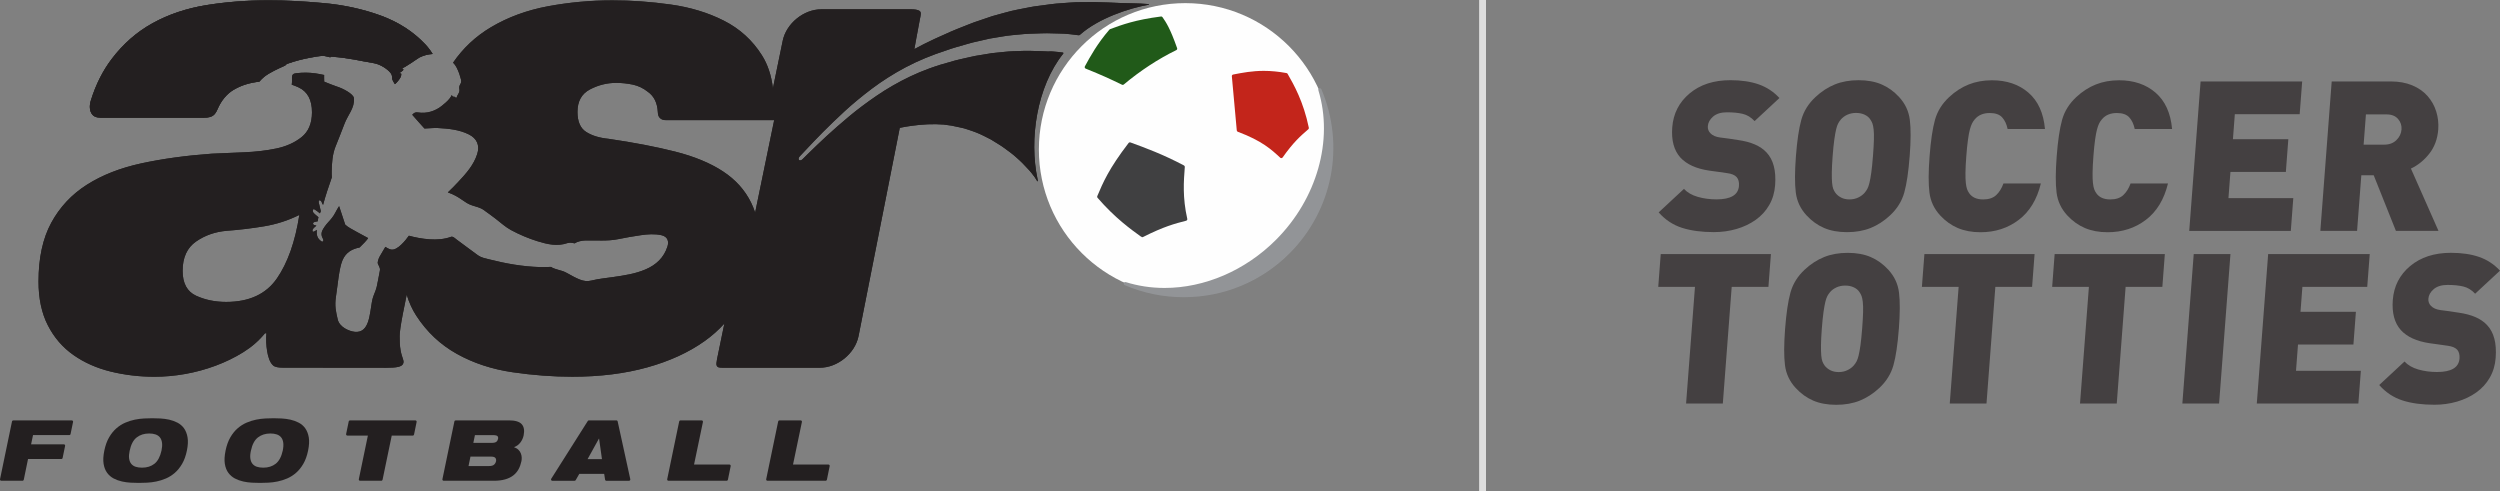 <?xml version="1.0" encoding="UTF-8"?>
<!DOCTYPE svg PUBLIC "-//W3C//DTD SVG 1.1//EN" "http://www.w3.org/Graphics/SVG/1.1/DTD/svg11.dtd">
<!-- Creator: CorelDRAW -->
<svg xmlns="http://www.w3.org/2000/svg" xml:space="preserve" width="120.273mm" height="23.636mm" style="shape-rendering:geometricPrecision; text-rendering:geometricPrecision; image-rendering:optimizeQuality; fill-rule:evenodd; clip-rule:evenodd" viewBox="0 0 112.005 22.011" xmlns:xlink="http://www.w3.org/1999/xlink">
 <rect x="0" y="0" width="112.005" height="22.011" fill="#808080" stroke="none"/>
 <defs>
  <style type="text/css">
   <![CDATA[
    .fil2 {fill:none;fill-rule:nonzero}
    .fil9 {fill:#DEDEDE}
    .fil4 {fill:#215A19;fill-rule:nonzero}
    .fil1 {fill:#231F20;fill-rule:nonzero}
    .fil5 {fill:#404041;fill-rule:nonzero}
    .fil10 {fill:#444041;fill-rule:nonzero}
    .fil3 {fill:#929497;fill-rule:nonzero}
    .fil6 {fill:#C3251B;fill-rule:nonzero}
    .fil7 {fill:black;fill-rule:nonzero}
    .fil8 {fill:#2B2A29;fill-rule:nonzero}
    .fil0 {fill:#FEFEFE;fill-rule:nonzero}
   ]]>
  </style>
 </defs>
 <g id="Layer_x0020_1">
  <g id="_279172424">
   <path id="_528559416" class="fil0" d="M59.662 6.699c0,3.622 -2.937,6.559 -6.559,6.559 -3.623,0 -6.559,-2.937 -6.559,-6.559 0,-3.623 2.937,-6.559 6.559,-6.559 3.623,0 6.559,2.937 6.559,6.559z"/>
   <path id="_528559320" class="fil1" d="M3.216 18.834l-2.621 0c-0.027,0 -0.051,0.019 -0.057,0.046l-0.537 2.589c-0.003,0.017 0.001,0.035 0.012,0.049 0.011,0.013 0.027,0.021 0.045,0.021l0.95 0c0.028,0 0.051,-0.019 0.057,-0.046l0.191 -0.928 1.492 0c0.027,0 0.051,-0.019 0.057,-0.046l0.112 -0.543c0.004,-0.017 -0.001,-0.035 -0.012,-0.049 -0.011,-0.013 -0.028,-0.021 -0.045,-0.021l-1.467 0 0.087 -0.413 1.624 0c0.027,0 0.051,-0.019 0.057,-0.046l0.112 -0.544c0.004,-0.017 -0.001,-0.035 -0.012,-0.048 -0.011,-0.014 -0.027,-0.021 -0.045,-0.021z"/>
   <path id="_528564408" class="fil1" d="M8.244 19.188c-0.078,-0.107 -0.176,-0.191 -0.294,-0.252 -0.118,-0.061 -0.244,-0.106 -0.373,-0.135 -0.13,-0.028 -0.263,-0.046 -0.394,-0.053 -0.131,-0.006 -0.251,-0.01 -0.36,-0.01 -0.109,0 -0.23,0.004 -0.364,0.01 -0.134,0.007 -0.274,0.024 -0.417,0.053 -0.141,0.028 -0.285,0.074 -0.428,0.135 -0.142,0.061 -0.275,0.145 -0.398,0.252 -0.123,0.107 -0.234,0.244 -0.328,0.406 -0.095,0.163 -0.167,0.363 -0.214,0.593 -0.048,0.234 -0.059,0.434 -0.032,0.595 0.026,0.161 0.08,0.297 0.159,0.404 0.079,0.106 0.177,0.191 0.294,0.252 0.115,0.06 0.24,0.105 0.372,0.134 0.131,0.029 0.264,0.047 0.394,0.053 0.131,0.007 0.251,0.01 0.36,0.01 0.108,0 0.23,-0.003 0.366,-0.01 0.134,-0.006 0.274,-0.024 0.416,-0.053 0.143,-0.029 0.287,-0.074 0.428,-0.134 0.143,-0.061 0.277,-0.146 0.4,-0.252 0.124,-0.107 0.234,-0.244 0.328,-0.405 0.095,-0.163 0.167,-0.362 0.214,-0.593 0.048,-0.231 0.058,-0.431 0.03,-0.593 -0.028,-0.161 -0.081,-0.298 -0.159,-0.406zm-2.433 0.999l0 0c0.058,-0.275 0.163,-0.473 0.313,-0.589 0.15,-0.117 0.338,-0.177 0.559,-0.177 0.108,0 0.204,0.014 0.286,0.042 0.081,0.028 0.148,0.073 0.197,0.135 0.049,0.062 0.08,0.142 0.093,0.239 0.013,0.097 0.005,0.214 -0.023,0.35 -0.061,0.274 -0.167,0.472 -0.315,0.589 -0.148,0.117 -0.335,0.176 -0.557,0.176 -0.111,0 -0.208,-0.014 -0.29,-0.041 -0.082,-0.028 -0.148,-0.073 -0.197,-0.135 -0.049,-0.061 -0.08,-0.142 -0.093,-0.238 -0.013,-0.098 -0.004,-0.212 0.026,-0.351z"/>
   <path id="_528559920" class="fil1" d="M13.676 19.188c-0.077,-0.106 -0.176,-0.191 -0.294,-0.252 -0.118,-0.061 -0.244,-0.106 -0.373,-0.135 -0.13,-0.028 -0.263,-0.046 -0.394,-0.053 -0.131,-0.006 -0.251,-0.01 -0.36,-0.01 -0.109,0 -0.23,0.004 -0.364,0.01 -0.134,0.007 -0.275,0.024 -0.417,0.053 -0.141,0.028 -0.285,0.074 -0.428,0.135 -0.141,0.061 -0.275,0.145 -0.398,0.252 -0.124,0.107 -0.234,0.244 -0.328,0.406 -0.095,0.163 -0.167,0.363 -0.214,0.593 -0.048,0.234 -0.059,0.434 -0.033,0.595 0.026,0.161 0.08,0.297 0.159,0.404 0.079,0.106 0.178,0.191 0.294,0.252 0.115,0.06 0.24,0.105 0.371,0.134 0.131,0.029 0.264,0.047 0.394,0.053 0.131,0.007 0.251,0.01 0.36,0.01 0.108,0 0.23,-0.003 0.366,-0.01 0.134,-0.006 0.274,-0.024 0.416,-0.053 0.143,-0.029 0.287,-0.074 0.428,-0.134 0.143,-0.061 0.277,-0.146 0.4,-0.252 0.124,-0.107 0.234,-0.244 0.328,-0.405 0.095,-0.163 0.167,-0.362 0.214,-0.593 0.048,-0.231 0.058,-0.431 0.031,-0.593 -0.028,-0.161 -0.081,-0.298 -0.159,-0.406zm-2.433 0.999l0 0c0.058,-0.275 0.163,-0.473 0.313,-0.589 0.15,-0.117 0.338,-0.177 0.559,-0.177 0.108,0 0.204,0.014 0.286,0.042 0.082,0.028 0.148,0.073 0.197,0.135 0.049,0.061 0.08,0.141 0.093,0.239 0.012,0.097 0.005,0.215 -0.023,0.35 -0.06,0.274 -0.166,0.472 -0.315,0.589 -0.148,0.117 -0.335,0.176 -0.557,0.176 -0.111,0 -0.208,-0.014 -0.29,-0.041 -0.082,-0.028 -0.148,-0.073 -0.197,-0.135 -0.049,-0.061 -0.08,-0.142 -0.093,-0.238 -0.013,-0.098 -0.004,-0.212 0.027,-0.351z"/>
   <path id="_528562128" class="fil1" d="M18.609 18.834l-2.928 0c-0.027,0 -0.051,0.019 -0.057,0.046l-0.117 0.566c-0.003,0.017 0.001,0.035 0.012,0.048 0.011,0.014 0.027,0.021 0.045,0.021l0.918 0 -0.406 1.954c-0.003,0.017 0.001,0.035 0.012,0.049 0.011,0.013 0.028,0.021 0.045,0.021l0.95 0c0.028,0 0.051,-0.019 0.057,-0.046l0.411 -1.978 0.942 0c0.028,0 0.051,-0.019 0.057,-0.046l0.116 -0.566c0.004,-0.017 -0.001,-0.035 -0.012,-0.048 -0.011,-0.014 -0.027,-0.021 -0.045,-0.021z"/>
   <path id="_528562896" class="fil1" d="M22.801 18.834l-2.386 0c-0.027,0 -0.051,0.019 -0.057,0.046l-0.537 2.589c-0.004,0.017 0.001,0.035 0.012,0.049 0.011,0.013 0.027,0.021 0.045,0.021l2.244 0c0.195,0 0.367,-0.021 0.512,-0.063 0.142,-0.041 0.264,-0.1 0.364,-0.178 0.098,-0.077 0.177,-0.17 0.235,-0.277 0.058,-0.107 0.101,-0.229 0.129,-0.362 0.01,-0.05 0.014,-0.107 0.011,-0.169 -0.003,-0.061 -0.016,-0.122 -0.04,-0.181 -0.024,-0.06 -0.06,-0.113 -0.11,-0.162 -0.049,-0.048 -0.115,-0.083 -0.195,-0.113 0.113,-0.04 0.208,-0.108 0.282,-0.203 0.074,-0.095 0.125,-0.204 0.15,-0.324 0.045,-0.219 0.016,-0.388 -0.085,-0.502 -0.101,-0.114 -0.294,-0.172 -0.574,-0.172zm-0.788 1.008l0 0 -0.807 0 0.072 -0.348 0.807 0c0.108,0 0.177,0.016 0.205,0.047 0.028,0.032 0.035,0.072 0.023,0.123 -0.01,0.053 -0.035,0.096 -0.076,0.129 -0.04,0.033 -0.115,0.049 -0.224,0.049zm0.209 0.826l0 0c-0.013,0.06 -0.043,0.111 -0.089,0.151 -0.047,0.041 -0.122,0.061 -0.229,0.061l-0.913 0 0.087 -0.424 0.913 0c0.106,0 0.175,0.021 0.205,0.062 0.031,0.042 0.039,0.092 0.027,0.15z"/>
   <path id="_528560832" class="fil1" d="M27.616 18.834l-1.233 0c-0.02,0 -0.038,0.01 -0.049,0.027l-1.639 2.59c-0.011,0.018 -0.012,0.04 -0.002,0.059 0.01,0.019 0.03,0.03 0.051,0.03l0.998 0c0.021,0 0.04,-0.011 0.05,-0.029l0.162 -0.282 1.114 0 0.041 0.262c0.004,0.028 0.029,0.049 0.057,0.049l1.015 0c0.018,0 0.034,-0.008 0.045,-0.022 0.011,-0.014 0.015,-0.031 0.012,-0.049l-0.566 -2.589c-0.006,-0.027 -0.029,-0.046 -0.057,-0.046zm-1.291 1.735l0 0 0.505 -0.913c0.002,-0.002 0.007,-0.004 0.01,-0.004l0.129 0.917 -0.644 0z"/>
   <path id="_528563328" class="fil1" d="M32.68 20.812l-1.585 0 0.398 -1.908c0.004,-0.017 -0.001,-0.035 -0.012,-0.049 -0.011,-0.014 -0.027,-0.021 -0.045,-0.021l-0.95 0c-0.028,0 -0.051,0.019 -0.057,0.046l-0.537 2.589c-0.003,0.017 0.001,0.035 0.012,0.049 0.011,0.013 0.027,0.021 0.045,0.021l2.606 0c0.027,0 0.051,-0.02 0.057,-0.047l0.124 -0.611c0.003,-0.017 -0.001,-0.035 -0.012,-0.048 -0.011,-0.014 -0.027,-0.021 -0.045,-0.021z"/>
   <path id="_528563688" class="fil1" d="M37.114 20.812l-1.585 0 0.398 -1.908c0.004,-0.017 -0,-0.035 -0.011,-0.049 -0.011,-0.014 -0.028,-0.021 -0.045,-0.021l-0.95 0c-0.028,0 -0.051,0.019 -0.057,0.046l-0.537 2.589c-0.004,0.017 0.001,0.035 0.012,0.049 0.011,0.013 0.028,0.021 0.045,0.021l2.606 0c0.027,0 0.051,-0.02 0.057,-0.047l0.124 -0.611c0.004,-0.017 -0.001,-0.035 -0.012,-0.048 -0.011,-0.014 -0.027,-0.021 -0.045,-0.021z"/>
   <g>
    <path id="_528563928" class="fil2" d="M29.027 4.117c-0.206,-0.165 -0.433,-0.273 -0.68,-0.325 -0.248,-0.051 -0.495,-0.077 -0.742,-0.077 -0.413,0 -0.804,0.098 -1.175,0.294 -0.372,0.196 -0.557,0.531 -0.557,1.005 0,0.434 0.129,0.733 0.387,0.897 0.257,0.165 0.592,0.268 1.005,0.31 1.134,0.165 2.129,0.356 2.985,0.573 0.856,0.216 1.568,0.51 2.135,0.882 0.567,0.371 0.99,0.841 1.269,1.408 0.068,0.139 0.128,0.286 0.179,0.442l0.853 -4.14 -5.225 0c0.062,-0.598 -0.082,-1.021 -0.433,-1.268z"/>
   </g>
   <path id="_528564048" class="fil3" d="M59.202 3.998c-0.012,-0.027 -0.038,-0.044 -0.066,-0.044 -0.008,0 -0.016,0.001 -0.025,0.004 -0.036,0.013 -0.055,0.052 -0.044,0.089 0.681,2.232 -0.065,4.861 -1.902,6.698 -1.369,1.37 -3.188,2.155 -4.99,2.155 -0.599,0 -1.183,-0.088 -1.734,-0.26 -0.007,-0.002 -0.014,-0.003 -0.021,-0.003 -0.029,0 -0.057,0.018 -0.068,0.047 -0.013,0.036 0.004,0.076 0.039,0.091 0.834,0.358 1.724,0.54 2.644,0.54l0 0c1.789,0 3.471,-0.697 4.737,-1.962 1.938,-1.939 2.5,-4.826 1.429,-7.356z"/>
   <path id="_528563952" class="fil4" d="M50.301 3.803c0.016,0 0.033,-0.006 0.046,-0.017 0.735,-0.616 1.549,-1.149 2.354,-1.541 0.033,-0.016 0.049,-0.054 0.036,-0.089 -0.316,-0.897 -0.496,-1.157 -0.655,-1.387 -0.014,-0.02 -0.036,-0.031 -0.059,-0.031 -0.003,0 -0.006,9.31256e-005 -0.009,0.001 -1.155,0.148 -1.752,0.371 -2.281,0.567 -0.011,0.004 -0.021,0.011 -0.029,0.02 -0.546,0.634 -0.853,1.195 -1.099,1.646 -0.01,0.018 -0.011,0.039 -0.005,0.059 0.007,0.019 0.022,0.035 0.041,0.043 0.738,0.298 1.048,0.442 1.629,0.722 0.01,0.005 0.021,0.007 0.031,0.007z"/>
   <path id="_528563832" class="fil5" d="M53.082 7.481c0.002,-0.029 -0.013,-0.056 -0.038,-0.069 -0.956,-0.504 -1.72,-0.783 -2.398,-1.031 -0.008,-0.003 -0.017,-0.004 -0.025,-0.004 -0.022,0 -0.043,0.01 -0.057,0.028 -0.884,1.15 -1.149,1.776 -1.404,2.382 -0.011,0.025 -0.006,0.054 0.012,0.075 0.785,0.906 1.492,1.412 1.959,1.748l0.046 -0.055 -0.042 0.058c0.012,0.009 0.027,0.014 0.042,0.014 0.011,0 0.022,-0.003 0.032,-0.008 0.948,-0.477 1.425,-0.599 1.931,-0.73 0.038,-0.01 0.061,-0.047 0.052,-0.085 -0.215,-0.953 -0.16,-1.68 -0.111,-2.322z"/>
   <path id="_528563616" class="fil6" d="M57.689 3.309c-0.011,-0.018 -0.029,-0.031 -0.049,-0.035 -0.356,-0.066 -0.689,-0.099 -1.019,-0.099 -0.525,0 -0.955,0.083 -1.374,0.164 -0.036,0.007 -0.061,0.04 -0.058,0.077 0.203,2.263 0.203,2.263 0.221,2.428 0.003,0.027 0.021,0.05 0.046,0.06 1.084,0.403 1.518,0.806 1.9,1.161l0 0c0.013,0.012 0.031,0.019 0.049,0.019 0.003,0 0.005,-0 0.008,-0 0.021,-0.002 0.039,-0.013 0.051,-0.03 0.492,-0.694 0.797,-0.957 1.151,-1.263 0.02,-0.017 0.029,-0.043 0.023,-0.069 -0.243,-1.174 -0.668,-1.919 -0.95,-2.413z"/>
   <path id="_528563496" class="fil7" d="M35.065 1.828l0 0 0 -0.001c0,0 0,0.001 -0,0.001z"/>
   <path id="_528563376" class="fil8" d="M10.497 4.007c0.318,-0.186 0.692,-0.302 1.12,-0.348 0.066,-0.079 0.139,-0.15 0.219,-0.216 0.243,-0.196 0.637,-0.37 0.911,-0.494 0.091,-0.041 0.042,-0.063 0.14,-0.097 0.327,-0.116 0.665,-0.203 0.987,-0.263 0.179,-0.033 0.432,-0.085 0.614,-0.085 0.059,0 0.233,0.047 0.309,0.064 0.013,-0.026 0.022,-0.017 0.047,-0.03 0.864,0.064 1.254,0.187 1.909,0.293 0.261,0.042 0.605,0.247 0.756,0.451 0.099,0.133 0.018,0.201 0.1,0.343 0.029,0.05 0.053,0.102 0.084,0.142 0.04,-0.022 0.08,-0.07 0.128,-0.128 0.07,-0.084 0.181,-0.226 0.151,-0.342 -0.025,-0.003 -0.057,-0.011 -0.082,-0.007 0.045,-0.075 0.173,-0.099 0.186,-0.182 -0.031,-0.005 -0.047,-0.017 -0.051,-0.066 0.026,0.051 0.713,-0.442 0.774,-0.471 0.178,-0.085 0.362,-0.14 0.584,-0.153 -0.097,-0.157 -0.207,-0.304 -0.334,-0.439 -0.536,-0.567 -1.202,-0.994 -1.996,-1.284 -0.794,-0.289 -1.645,-0.474 -2.552,-0.557 -0.908,-0.082 -1.722,-0.124 -2.444,-0.124 -0.99,0 -1.929,0.072 -2.816,0.216 -0.887,0.144 -1.686,0.413 -2.398,0.805 -0.711,0.392 -1.325,0.928 -1.84,1.609 -0.387,0.51 -0.707,1.128 -0.934,1.862 -0.068,0.219 -0.066,0.464 0.065,0.625 0.126,0.155 0.347,0.143 0.517,0.143 1.424,0 4.282,0 4.459,0 0.237,0 0.377,-0.04 0.467,-0.122 0.06,-0.055 0.115,-0.135 0.164,-0.25 0.173,-0.405 0.423,-0.703 0.752,-0.896z"/>
   <path id="_528563232" class="fil8" d="M51.453 0.182c-0.512,-0.043 -0.894,-0.03 -1.229,-0.046 -0.37,-0.018 -0.793,-0.036 -1.172,-0.043 -0.189,0.001 -0.38,0.001 -0.573,0.002 -0.095,0.001 -0.191,0.003 -0.287,0.005 -0.096,0.006 -0.193,0.012 -0.291,0.018 -0.192,0.014 -0.385,0.029 -0.58,0.043 -0.194,0.018 -0.389,0.048 -0.583,0.074 -0.194,0.029 -0.384,0.044 -0.578,0.084 -0.191,0.037 -0.383,0.075 -0.575,0.112 -0.19,0.035 -0.38,0.086 -0.568,0.137 -0.185,0.051 -0.372,0.103 -0.558,0.154 -0.182,0.062 -0.364,0.124 -0.547,0.186 -0.18,0.061 -0.358,0.117 -0.533,0.193 -0.175,0.074 -0.348,0.136 -0.519,0.206 -0.172,0.063 -0.337,0.147 -0.503,0.218 -0.163,0.073 -0.326,0.146 -0.488,0.219 -0.166,0.076 -0.334,0.16 -0.496,0.24 -0.14,0.069 -0.275,0.141 -0.407,0.215 0,0 0.158,-0.886 0.247,-1.334 0.042,-0.212 0.072,-0.312 -0.016,-0.377 -0.077,-0.057 -0.247,-0.072 -0.359,-0.072 -0.112,0 -4.039,0 -4.039,0 -0.791,0 -1.571,0.634 -1.732,1.409l0 0.001 -0.438 2.124c-0.068,-0.569 -0.232,-1.062 -0.494,-1.476 -0.423,-0.67 -0.99,-1.186 -1.701,-1.547 -0.712,-0.361 -1.511,-0.604 -2.398,-0.727 -0.887,-0.124 -1.753,-0.185 -2.599,-0.185 -0.97,0 -1.929,0.088 -2.877,0.263 -0.949,0.176 -1.805,0.49 -2.568,0.944 -0.685,0.408 -1.249,0.937 -1.693,1.585 0.031,0.033 0.061,0.066 0.087,0.101 0.089,0.118 0.19,0.37 0.226,0.51 0.024,0.093 0.066,0.178 0.047,0.268 -0.014,0.07 -0.074,0.131 -0.082,0.204 -0.01,0.094 0.028,0.138 -0.003,0.233 -0.03,0.091 -0.102,0.159 -0.115,0.254 -0.043,0.001 -0.082,-0.018 -0.111,-0.05 -0.053,0.028 -0.085,-0.018 -0.104,-0.071 -0.029,0.057 -0.068,0.12 -0.109,0.169 -0.096,0.117 -0.211,0.211 -0.328,0.307 -0.301,0.247 -0.691,0.369 -1.08,0.305 -0.122,-0.02 -0.178,0.02 -0.258,0.104 0.201,0.239 0.394,0.438 0.549,0.617 0.177,-0.004 0.415,-0.032 0.591,-0.023 0.478,0.027 0.952,0.068 1.391,0.284 0.368,0.182 0.506,0.495 0.378,0.888 -0.157,0.485 -0.485,0.855 -0.824,1.217 -0.183,0.195 -0.294,0.312 -0.49,0.496 0.567,0.196 0.718,0.461 1.085,0.581 0.178,0.059 0.37,0.097 0.521,0.206 0.179,0.127 0.359,0.258 0.534,0.392 0.226,0.173 0.439,0.372 0.687,0.506 0.378,0.204 0.776,0.374 1.189,0.502 0.442,0.137 0.886,0.243 1.348,0.082 0.021,-0.007 0.068,-0.012 0.089,-0.013 0.108,-0.004 0.15,0.012 0.234,0.027 0.104,-0.081 0.317,-0.125 0.46,-0.129 0.498,-0.016 0.999,0.041 1.496,-0.062 0.332,-0.069 0.666,-0.126 1.002,-0.175 0.305,-0.044 0.613,-0.067 0.92,-0.001 0.303,0.066 0.34,0.298 0.276,0.503 -0.159,0.504 -0.509,0.829 -0.983,1.031 -0.467,0.2 -0.964,0.272 -1.46,0.343 -0.325,0.047 -0.651,0.077 -0.97,0.157 -0.177,0.045 -0.339,0.021 -0.505,-0.042 -0.197,-0.076 -0.377,-0.181 -0.56,-0.282 -0.181,-0.1 -0.24,-0.11 -0.434,-0.164 -0.058,-0.016 -0.25,-0.073 -0.3,-0.123 -0.207,0.007 -0.421,0.009 -0.488,0.007 -0.779,-0.021 -1.539,-0.156 -2.29,-0.347 -0.17,-0.043 -0.35,-0.075 -0.495,-0.177 -0.329,-0.236 -0.649,-0.482 -0.976,-0.721 -0.071,-0.053 -0.15,-0.144 -0.241,-0.11 -0.59,0.219 -1.355,0.092 -1.884,-0.051 -0.145,0.204 -0.502,0.653 -0.776,0.623 -0.066,-0.007 -0.154,-0.044 -0.278,-0.124 -0.009,0.013 -0.193,0.329 -0.201,0.342 -0.07,0.11 -0.126,0.227 -0.142,0.355 -0.011,0.096 0.129,0.214 0.098,0.364 -0.077,0.376 -0.095,0.54 -0.144,0.737 -0.074,0.295 -0.147,0.317 -0.214,0.672 -0.102,0.545 -0.112,1.402 -0.764,1.338 -0.264,-0.026 -0.689,-0.214 -0.767,-0.556 -0.078,-0.341 -0.145,-0.6 -0.078,-1.03 0.078,-0.502 0.135,-1.247 0.29,-1.617 0.155,-0.37 0.448,-0.514 0.767,-0.575 0.097,-0.089 0.369,-0.366 0.381,-0.424 -0.105,-0.059 -0.339,-0.185 -0.516,-0.28 -0.191,-0.103 -0.406,-0.219 -0.509,-0.322l-0.273 -0.828c-0.06,0.09 -0.114,0.185 -0.165,0.284 -0.084,0.167 -0.205,0.314 -0.333,0.449 -0.083,0.088 -0.225,0.28 -0.267,0.39 -0.042,0.111 -0.022,0.232 0.026,0.309 0.071,0.116 0.021,0.212 -0.081,0.127 -0.103,-0.085 -0.213,-0.196 -0.175,-0.495 -0.049,0.025 -0.218,0.167 -0.197,0.013 0.013,-0.09 0.141,-0.158 0.175,-0.205 -0.047,-0.013 -0.167,-0.026 -0.149,-0.103 0.016,-0.072 0.115,-0.064 0.209,-0.09 0.013,-0.047 0.013,-0.141 0.034,-0.18 -0.09,-0.073 -0.223,-0.185 -0.241,-0.226 -0.024,-0.054 -0.028,-0.167 0.061,-0.127 0.041,0.018 0.214,0.148 0.244,0.178 0.013,-0.039 0.026,-0.073 0.04,-0.1 -0.026,-0.117 -0.058,-0.234 -0.085,-0.351 -0.014,-0.06 -0.034,-0.174 0.075,-0.119 0.051,0.025 0.068,0.151 0.111,0.19 0.103,-0.393 0.245,-0.813 0.392,-1.232 -0.005,-0.093 -0.009,-0.186 -0.006,-0.281 0.009,-0.37 0.031,-0.74 0.168,-1.091 0.131,-0.338 0.274,-0.672 0.398,-1.012 0.153,-0.417 0.473,-0.721 0.429,-1.168 -0.018,-0.18 -0.479,-0.432 -0.773,-0.521 -0.141,-0.043 -0.427,-0.165 -0.557,-0.216 -0.009,-0.068 0.001,-0.249 -0.003,-0.299 -0.11,-0.021 -0.268,-0.057 -0.386,-0.072 -0.314,-0.041 -0.536,-0.042 -0.852,-0.009 -0.12,0.013 -0.199,0.044 -0.203,0.179 -0.004,0.132 0.01,0.228 -0.013,0.336 0.104,0.035 0.206,0.075 0.305,0.121 0.402,0.186 0.603,0.557 0.603,1.114 0,0.495 -0.155,0.866 -0.464,1.114 -0.309,0.247 -0.686,0.417 -1.129,0.51 -0.444,0.093 -0.928,0.15 -1.454,0.171 -0.526,0.02 -1.006,0.041 -1.439,0.062 -1.155,0.083 -2.207,0.228 -3.156,0.433 -0.949,0.206 -1.763,0.526 -2.444,0.959 -0.681,0.433 -1.212,1.001 -1.594,1.702 -0.381,0.702 -0.572,1.578 -0.572,2.63 0,0.764 0.139,1.419 0.418,1.965 0.279,0.546 0.66,0.99 1.145,1.33 0.484,0.341 1.041,0.588 1.671,0.743 0.629,0.154 1.284,0.232 1.964,0.232 0.454,0 0.913,-0.042 1.377,-0.124 0.464,-0.083 0.917,-0.206 1.361,-0.371 0.443,-0.165 0.856,-0.366 1.237,-0.603 0.382,-0.237 0.706,-0.521 0.975,-0.851l0.062 0c-0.021,0.268 -0.01,0.531 0.031,0.789 0.041,0.258 0.12,0.519 0.268,0.651 0.087,0.078 0.237,0.102 0.446,0.102 0.288,0 4.382,0.005 4.628,0.005 0.491,0 0.677,-0.049 0.745,-0.167 0.081,-0.141 -0.04,-0.242 -0.106,-0.619 -0.038,-0.219 -0.041,-0.411 -0.041,-0.637 0,-0.165 0.046,-0.49 0.139,-0.975 0.051,-0.265 0.11,-0.557 0.176,-0.874 0.106,0.347 0.248,0.659 0.427,0.936 0.475,0.732 1.083,1.304 1.825,1.716 0.742,0.413 1.572,0.686 2.49,0.82 0.917,0.134 1.81,0.201 2.677,0.201 1.237,0 2.356,-0.139 3.357,-0.418 1,-0.278 1.856,-0.67 2.568,-1.176 0.333,-0.236 0.628,-0.499 0.888,-0.787 0,0 -0.306,1.467 -0.328,1.591 -0.022,0.124 -0.043,0.242 -0.012,0.299 0.044,0.083 0.122,0.088 0.293,0.088 0.171,0 4.325,0 4.325,0 0.792,0 1.572,-0.634 1.733,-1.41l1.848 -9.337c0.17,-0.035 0.34,-0.066 0.512,-0.089 0.494,-0.069 0.99,-0.096 1.458,-0.058 0.119,0.016 0.23,0.029 0.349,0.048 0.126,0.024 0.25,0.053 0.373,0.079 0.122,0.025 0.244,0.053 0.364,0.098 0.121,0.042 0.239,0.078 0.355,0.125 0.116,0.04 0.231,0.1 0.343,0.152 0.112,0.052 0.222,0.111 0.329,0.167 0.105,0.065 0.209,0.129 0.313,0.193 0.102,0.063 0.201,0.123 0.297,0.197 0.094,0.069 0.187,0.138 0.28,0.207 0.046,0.032 0.09,0.068 0.134,0.107l0.129 0.112c0.084,0.078 0.166,0.147 0.245,0.227 0.076,0.08 0.152,0.159 0.226,0.238l0.107 0.114c0.034,0.041 0.068,0.082 0.102,0.123 0.234,0.284 0.221,0.363 0.262,0.353 0.019,-0.005 0.002,-0.064 -0.005,-0.098 -0.379,-1.775 -0.038,-4.135 1.152,-5.622 0.009,-0.012 0.01,-0.042 -0.018,-0.046 -0.047,-0.008 -0.121,-0.018 -0.209,-0.026 -0.078,-0.007 -0.157,-0.014 -0.236,-0.022 -0.157,-0.014 -0.153,0.009 -0.313,-0.005 -0.159,-0.012 -0.321,-0.011 -0.481,-0.016 -0.081,-0.003 -0.161,-0.005 -0.241,-0.007 -0.08,-0.004 -0.161,-0.004 -0.242,0 -0.161,0.005 -0.324,0.011 -0.487,0.016 -0.162,0.002 -0.325,0.02 -0.487,0.037 -0.161,0.017 -0.323,0.033 -0.485,0.05 -0.16,0.027 -0.32,0.054 -0.481,0.08 -0.16,0.027 -0.319,0.048 -0.476,0.089 -0.315,0.074 -0.628,0.133 -0.931,0.23 -0.152,0.043 -0.303,0.087 -0.454,0.13 -0.152,0.047 -0.303,0.103 -0.452,0.154 -0.594,0.215 -1.143,0.482 -1.645,0.771 -0.503,0.287 -0.954,0.607 -1.37,0.916 -0.416,0.31 -0.784,0.628 -1.121,0.92 -0.335,0.295 -0.635,0.569 -0.894,0.819 -0.26,0.249 -0.609,0.585 -0.667,0.648 -0.034,0.037 -0.105,0.062 -0.142,0.037 -0.038,-0.025 -0.036,-0.104 0.019,-0.164 0.111,-0.119 0.394,-0.418 0.643,-0.68 0.25,-0.263 0.539,-0.554 0.864,-0.867 0.327,-0.312 0.683,-0.652 1.092,-0.987 0.408,-0.335 0.853,-0.682 1.358,-1.001 0.503,-0.32 1.059,-0.622 1.671,-0.873 0.153,-0.061 0.311,-0.126 0.467,-0.182 0.155,-0.053 0.31,-0.106 0.466,-0.16 0.312,-0.116 0.635,-0.198 0.961,-0.294 0.163,-0.053 0.329,-0.085 0.495,-0.124 0.168,-0.039 0.336,-0.077 0.503,-0.115 0.17,-0.028 0.34,-0.057 0.509,-0.085 0.171,-0.028 0.343,-0.057 0.514,-0.07 0.173,-0.016 0.345,-0.032 0.516,-0.048 0.086,-0.009 0.172,-0.014 0.258,-0.015 0.086,-0.003 0.172,-0.005 0.257,-0.008 0.172,-0.005 0.345,-0.015 0.515,-0.014 0.171,0.004 0.341,0.009 0.509,0.013 0.085,0.003 0.17,0.006 0.254,0.008 0.084,0.007 0.167,0.014 0.25,0.021 0.142,0.013 0.192,0.026 0.364,0.045 0.059,0.007 0.072,0.004 0.104,-0.025 0.826,-0.733 2.2,-1.188 3.061,-1.336 0.034,-0.006 0.032,-0.027 -0.004,-0.03zm-39.048 12.294l0 0c-0.485,0.701 -1.243,1.051 -2.274,1.051 -0.495,0 -0.944,-0.093 -1.346,-0.278 -0.402,-0.186 -0.603,-0.557 -0.603,-1.114 0,-0.598 0.201,-1.036 0.603,-1.315 0.402,-0.278 0.861,-0.438 1.377,-0.48 0.557,-0.041 1.114,-0.108 1.671,-0.201 0.557,-0.093 1.083,-0.263 1.578,-0.51 -0.186,1.196 -0.521,2.145 -1.005,2.847zm21.427 -2.952l0 0c-0.052,-0.155 -0.111,-0.303 -0.179,-0.442 -0.278,-0.568 -0.702,-1.037 -1.269,-1.408 -0.567,-0.371 -1.279,-0.665 -2.135,-0.882 -0.856,-0.217 -1.851,-0.407 -2.985,-0.573 -0.413,-0.041 -0.748,-0.144 -1.005,-0.31 -0.259,-0.165 -0.387,-0.464 -0.387,-0.897 0,-0.474 0.186,-0.809 0.557,-1.005 0.371,-0.195 0.763,-0.294 1.175,-0.294 0.247,0 0.495,0.026 0.742,0.077 0.247,0.052 0.474,0.16 0.68,0.325 0.274,0.193 0.422,0.493 0.444,0.899 0.007,0.115 0.024,0.208 0.096,0.274 0.079,0.072 0.146,0.095 0.297,0.095l4.821 0 -0.853 4.14z"/>
   <path id="_528563304" class="fil8" d="M10.497 4.007c0.318,-0.186 0.692,-0.302 1.12,-0.348 0.066,-0.079 0.139,-0.15 0.219,-0.216 0.243,-0.196 0.637,-0.37 0.911,-0.494 0.091,-0.041 0.042,-0.063 0.14,-0.097 0.327,-0.116 0.665,-0.203 0.987,-0.263 0.179,-0.033 0.432,-0.085 0.614,-0.085 0.059,0 0.233,0.047 0.309,0.064 0.013,-0.026 0.022,-0.017 0.047,-0.03 0.864,0.064 1.254,0.187 1.909,0.293 0.261,0.042 0.605,0.247 0.756,0.451 0.099,0.133 0.018,0.201 0.1,0.343 0.029,0.05 0.053,0.102 0.084,0.142 0.04,-0.022 0.08,-0.07 0.128,-0.128 0.07,-0.084 0.181,-0.226 0.151,-0.342 -0.025,-0.003 -0.057,-0.011 -0.082,-0.007 0.045,-0.075 0.173,-0.099 0.186,-0.182 -0.031,-0.005 -0.047,-0.017 -0.051,-0.066 0.026,0.051 0.713,-0.442 0.774,-0.471 0.178,-0.085 0.362,-0.14 0.584,-0.153 -0.097,-0.157 -0.207,-0.304 -0.334,-0.439 -0.536,-0.567 -1.202,-0.994 -1.996,-1.284 -0.794,-0.289 -1.645,-0.474 -2.552,-0.557 -0.908,-0.082 -1.722,-0.124 -2.444,-0.124 -0.99,0 -1.929,0.072 -2.816,0.216 -0.887,0.144 -1.686,0.413 -2.398,0.805 -0.711,0.392 -1.325,0.928 -1.84,1.609 -0.387,0.51 -0.707,1.128 -0.934,1.862 -0.068,0.219 -0.066,0.464 0.065,0.625 0.126,0.155 0.347,0.143 0.517,0.143 1.424,0 4.282,0 4.459,0 0.237,0 0.377,-0.04 0.467,-0.122 0.06,-0.055 0.115,-0.135 0.164,-0.25 0.173,-0.405 0.423,-0.703 0.752,-0.896z"/>
   <path id="_528563184" class="fil1" d="M10.497 4.007c0.318,-0.186 0.692,-0.302 1.12,-0.348 0.066,-0.079 0.139,-0.15 0.219,-0.216 0.243,-0.196 0.637,-0.37 0.911,-0.494 0.091,-0.041 0.042,-0.063 0.14,-0.097 0.327,-0.116 0.665,-0.203 0.987,-0.263 0.179,-0.033 0.432,-0.085 0.614,-0.085 0.059,0 0.233,0.047 0.309,0.064 0.013,-0.026 0.022,-0.017 0.047,-0.03 0.864,0.064 1.254,0.187 1.909,0.293 0.261,0.042 0.605,0.247 0.756,0.451 0.099,0.133 0.018,0.201 0.1,0.343 0.029,0.05 0.053,0.102 0.084,0.142 0.04,-0.022 0.08,-0.07 0.128,-0.128 0.07,-0.084 0.181,-0.226 0.151,-0.342 -0.025,-0.003 -0.057,-0.011 -0.082,-0.007 0.045,-0.075 0.173,-0.099 0.186,-0.182 -0.031,-0.005 -0.047,-0.017 -0.051,-0.066 0.026,0.051 0.713,-0.442 0.774,-0.471 0.178,-0.085 0.362,-0.14 0.584,-0.153 -0.097,-0.157 -0.207,-0.304 -0.334,-0.439 -0.536,-0.567 -1.202,-0.994 -1.996,-1.284 -0.794,-0.289 -1.645,-0.474 -2.552,-0.557 -0.908,-0.082 -1.722,-0.124 -2.444,-0.124 -0.99,0 -1.929,0.072 -2.816,0.216 -0.887,0.144 -1.686,0.413 -2.398,0.805 -0.711,0.392 -1.325,0.928 -1.84,1.609 -0.387,0.51 -0.707,1.128 -0.934,1.862 -0.068,0.219 -0.066,0.464 0.065,0.625 0.126,0.155 0.347,0.143 0.517,0.143 1.424,0 4.282,0 4.459,0 0.237,0 0.377,-0.04 0.467,-0.122 0.06,-0.055 0.115,-0.135 0.164,-0.25 0.173,-0.405 0.423,-0.703 0.752,-0.896z"/>
   <path id="_528563160" class="fil1" d="M51.453 0.182c-0.512,-0.043 -0.894,-0.03 -1.229,-0.046 -0.37,-0.018 -0.793,-0.036 -1.172,-0.043 -0.189,0.001 -0.38,0.001 -0.573,0.002 -0.095,0.001 -0.191,0.003 -0.287,0.005 -0.096,0.006 -0.193,0.012 -0.291,0.018 -0.192,0.014 -0.385,0.029 -0.58,0.043 -0.194,0.018 -0.389,0.048 -0.583,0.074 -0.194,0.029 -0.384,0.044 -0.578,0.084 -0.191,0.037 -0.383,0.075 -0.575,0.112 -0.19,0.035 -0.38,0.086 -0.568,0.137 -0.185,0.051 -0.372,0.103 -0.558,0.154 -0.182,0.062 -0.364,0.124 -0.547,0.186 -0.18,0.061 -0.358,0.117 -0.533,0.193 -0.175,0.074 -0.348,0.136 -0.519,0.206 -0.172,0.063 -0.337,0.147 -0.503,0.218 -0.163,0.073 -0.326,0.146 -0.488,0.219 -0.166,0.076 -0.334,0.16 -0.496,0.24 -0.14,0.069 -0.275,0.141 -0.407,0.215 0,0 0.158,-0.886 0.247,-1.334 0.042,-0.212 0.072,-0.312 -0.016,-0.377 -0.077,-0.057 -0.247,-0.072 -0.359,-0.072 -0.112,0 -4.039,0 -4.039,0 -0.791,0 -1.571,0.634 -1.732,1.409l0 0.001 -0.438 2.124c-0.068,-0.569 -0.232,-1.062 -0.494,-1.476 -0.423,-0.67 -0.99,-1.186 -1.701,-1.547 -0.712,-0.361 -1.511,-0.604 -2.398,-0.727 -0.887,-0.124 -1.753,-0.185 -2.599,-0.185 -0.97,0 -1.929,0.088 -2.877,0.263 -0.949,0.176 -1.805,0.49 -2.568,0.944 -0.685,0.408 -1.249,0.937 -1.693,1.585 0.031,0.033 0.061,0.066 0.087,0.101 0.089,0.118 0.19,0.37 0.226,0.51 0.024,0.093 0.066,0.178 0.047,0.268 -0.014,0.07 -0.074,0.131 -0.082,0.204 -0.01,0.094 0.028,0.138 -0.003,0.233 -0.03,0.091 -0.102,0.159 -0.115,0.254 -0.043,0.001 -0.082,-0.018 -0.111,-0.05 -0.053,0.028 -0.085,-0.018 -0.104,-0.071 -0.029,0.057 -0.068,0.12 -0.109,0.169 -0.096,0.117 -0.211,0.211 -0.328,0.307 -0.301,0.247 -0.691,0.369 -1.08,0.305 -0.122,-0.02 -0.178,0.02 -0.258,0.104 0.201,0.239 0.394,0.438 0.549,0.617 0.177,-0.004 0.415,-0.032 0.591,-0.023 0.478,0.027 0.952,0.068 1.391,0.284 0.368,0.182 0.506,0.495 0.378,0.888 -0.157,0.485 -0.485,0.855 -0.824,1.217 -0.183,0.195 -0.294,0.312 -0.49,0.496 0.567,0.196 0.718,0.461 1.085,0.581 0.178,0.059 0.37,0.097 0.521,0.206 0.179,0.127 0.359,0.258 0.534,0.392 0.226,0.173 0.439,0.372 0.687,0.506 0.378,0.204 0.776,0.374 1.189,0.502 0.442,0.137 0.886,0.243 1.348,0.082 0.021,-0.007 0.068,-0.012 0.089,-0.013 0.108,-0.004 0.15,0.012 0.234,0.027 0.104,-0.081 0.317,-0.125 0.46,-0.129 0.498,-0.016 0.999,0.041 1.496,-0.062 0.332,-0.069 0.666,-0.126 1.002,-0.175 0.305,-0.044 0.613,-0.067 0.92,-0.001 0.303,0.066 0.34,0.298 0.276,0.503 -0.159,0.504 -0.509,0.829 -0.983,1.031 -0.467,0.2 -0.964,0.272 -1.46,0.343 -0.325,0.047 -0.651,0.077 -0.97,0.157 -0.177,0.045 -0.339,0.021 -0.505,-0.042 -0.197,-0.076 -0.377,-0.181 -0.56,-0.282 -0.181,-0.1 -0.24,-0.11 -0.434,-0.164 -0.058,-0.016 -0.25,-0.073 -0.3,-0.123 -0.207,0.007 -0.421,0.009 -0.488,0.007 -0.779,-0.021 -1.539,-0.156 -2.29,-0.347 -0.17,-0.043 -0.35,-0.075 -0.495,-0.177 -0.329,-0.236 -0.649,-0.482 -0.976,-0.721 -0.071,-0.053 -0.15,-0.144 -0.241,-0.11 -0.59,0.219 -1.355,0.092 -1.884,-0.051 -0.145,0.204 -0.502,0.653 -0.776,0.623 -0.066,-0.007 -0.154,-0.044 -0.278,-0.124 -0.009,0.013 -0.193,0.329 -0.201,0.342 -0.07,0.11 -0.126,0.227 -0.142,0.355 -0.011,0.096 0.129,0.214 0.098,0.364 -0.077,0.376 -0.095,0.54 -0.144,0.737 -0.074,0.295 -0.147,0.317 -0.214,0.672 -0.102,0.545 -0.112,1.402 -0.764,1.338 -0.264,-0.026 -0.689,-0.214 -0.767,-0.556 -0.078,-0.341 -0.145,-0.6 -0.078,-1.03 0.078,-0.502 0.135,-1.247 0.29,-1.617 0.155,-0.37 0.448,-0.514 0.767,-0.575 0.097,-0.089 0.369,-0.366 0.381,-0.424 -0.105,-0.059 -0.339,-0.185 -0.516,-0.28 -0.191,-0.103 -0.406,-0.219 -0.509,-0.322l-0.273 -0.828c-0.06,0.09 -0.114,0.185 -0.165,0.284 -0.084,0.167 -0.205,0.314 -0.333,0.449 -0.083,0.088 -0.225,0.28 -0.267,0.39 -0.042,0.111 -0.022,0.232 0.026,0.309 0.071,0.116 0.021,0.212 -0.081,0.127 -0.103,-0.085 -0.213,-0.196 -0.175,-0.495 -0.049,0.025 -0.218,0.167 -0.197,0.013 0.013,-0.09 0.141,-0.158 0.175,-0.205 -0.047,-0.013 -0.167,-0.026 -0.149,-0.103 0.016,-0.072 0.115,-0.064 0.209,-0.09 0.013,-0.047 0.013,-0.141 0.034,-0.18 -0.09,-0.073 -0.223,-0.185 -0.241,-0.226 -0.024,-0.054 -0.028,-0.167 0.061,-0.127 0.041,0.018 0.214,0.148 0.244,0.178 0.013,-0.039 0.026,-0.073 0.04,-0.1 -0.026,-0.117 -0.058,-0.234 -0.085,-0.351 -0.014,-0.06 -0.034,-0.174 0.075,-0.119 0.051,0.025 0.068,0.151 0.111,0.19 0.103,-0.393 0.245,-0.813 0.392,-1.232 -0.005,-0.093 -0.009,-0.186 -0.006,-0.281 0.009,-0.37 0.031,-0.74 0.168,-1.091 0.131,-0.338 0.274,-0.672 0.398,-1.012 0.153,-0.417 0.473,-0.721 0.429,-1.168 -0.018,-0.18 -0.479,-0.432 -0.773,-0.521 -0.141,-0.043 -0.427,-0.165 -0.557,-0.216 -0.009,-0.068 0.001,-0.249 -0.003,-0.299 -0.11,-0.021 -0.268,-0.057 -0.386,-0.072 -0.314,-0.041 -0.536,-0.042 -0.852,-0.009 -0.12,0.013 -0.199,0.044 -0.203,0.179 -0.004,0.132 0.01,0.228 -0.013,0.336 0.104,0.035 0.206,0.075 0.305,0.121 0.402,0.186 0.603,0.557 0.603,1.114 0,0.495 -0.155,0.866 -0.464,1.114 -0.309,0.247 -0.686,0.417 -1.129,0.51 -0.444,0.093 -0.928,0.15 -1.454,0.171 -0.526,0.02 -1.006,0.041 -1.439,0.062 -1.155,0.083 -2.207,0.228 -3.156,0.433 -0.949,0.206 -1.763,0.526 -2.444,0.959 -0.681,0.433 -1.212,1.001 -1.594,1.702 -0.381,0.702 -0.572,1.578 -0.572,2.63 0,0.764 0.139,1.419 0.418,1.965 0.279,0.546 0.66,0.99 1.145,1.33 0.484,0.341 1.041,0.588 1.671,0.743 0.629,0.154 1.284,0.232 1.964,0.232 0.454,0 0.913,-0.042 1.377,-0.124 0.464,-0.083 0.917,-0.206 1.361,-0.371 0.443,-0.165 0.856,-0.366 1.237,-0.603 0.382,-0.237 0.706,-0.521 0.975,-0.851l0.062 0c-0.021,0.268 -0.01,0.531 0.031,0.789 0.041,0.258 0.12,0.519 0.268,0.651 0.087,0.078 0.237,0.102 0.446,0.102 0.288,0 4.382,0.005 4.628,0.005 0.491,0 0.677,-0.049 0.745,-0.167 0.081,-0.141 -0.04,-0.242 -0.106,-0.619 -0.038,-0.219 -0.041,-0.411 -0.041,-0.637 0,-0.165 0.046,-0.49 0.139,-0.975 0.051,-0.265 0.11,-0.557 0.176,-0.874 0.106,0.347 0.248,0.659 0.427,0.936 0.475,0.732 1.083,1.304 1.825,1.716 0.742,0.413 1.572,0.686 2.49,0.82 0.917,0.134 1.81,0.201 2.677,0.201 1.237,0 2.356,-0.139 3.357,-0.418 1,-0.278 1.856,-0.67 2.568,-1.176 0.333,-0.236 0.628,-0.499 0.888,-0.787 0,0 -0.306,1.467 -0.328,1.591 -0.022,0.124 -0.043,0.242 -0.012,0.299 0.044,0.083 0.122,0.088 0.293,0.088 0.171,0 4.325,0 4.325,0 0.792,0 1.572,-0.634 1.733,-1.41l1.848 -9.337c0.17,-0.035 0.34,-0.066 0.512,-0.089 0.494,-0.069 0.99,-0.096 1.458,-0.058 0.119,0.016 0.23,0.029 0.349,0.048 0.126,0.024 0.25,0.053 0.373,0.079 0.122,0.025 0.244,0.053 0.364,0.098 0.121,0.042 0.239,0.078 0.355,0.125 0.116,0.04 0.231,0.1 0.343,0.152 0.112,0.052 0.222,0.111 0.329,0.167 0.105,0.065 0.209,0.129 0.313,0.193 0.102,0.063 0.201,0.123 0.297,0.197 0.094,0.069 0.187,0.138 0.28,0.207 0.046,0.032 0.09,0.068 0.134,0.107l0.129 0.112c0.084,0.078 0.166,0.147 0.245,0.227 0.076,0.08 0.152,0.159 0.226,0.238l0.107 0.114c0.034,0.041 0.068,0.082 0.102,0.123 0.234,0.284 0.221,0.363 0.262,0.353 0.019,-0.005 0.002,-0.064 -0.005,-0.098 -0.379,-1.775 -0.038,-4.135 1.152,-5.622 0.009,-0.012 0.01,-0.042 -0.018,-0.046 -0.047,-0.008 -0.121,-0.018 -0.209,-0.026 -0.078,-0.007 -0.157,-0.014 -0.236,-0.022 -0.157,-0.014 -0.153,0.009 -0.313,-0.005 -0.159,-0.012 -0.321,-0.011 -0.481,-0.016 -0.081,-0.003 -0.161,-0.005 -0.241,-0.007 -0.08,-0.004 -0.161,-0.004 -0.242,0 -0.161,0.005 -0.324,0.011 -0.487,0.016 -0.162,0.002 -0.649,0.054 -0.487,0.037 0.884,-0.091 0.529,-0.055 -0.485,0.05 -0.16,0.027 -0.32,0.054 -0.481,0.08 -0.16,0.027 -0.319,0.048 -0.476,0.089 -0.315,0.074 -0.628,0.133 -0.931,0.23 -0.152,0.043 -0.303,0.087 -0.454,0.13 -0.152,0.047 -0.303,0.103 -0.452,0.154 -0.594,0.215 -1.143,0.482 -1.645,0.771 -0.503,0.287 -0.954,0.607 -1.37,0.916 -0.416,0.31 -0.784,0.628 -1.121,0.92 -0.335,0.295 -0.635,0.569 -0.894,0.819 -0.494,0.472 -0.831,0.823 -0.667,0.648 -0.034,0.037 -0.105,0.062 -0.142,0.037 -0.038,-0.025 -0.036,-0.104 0.019,-0.164 0.111,-0.119 0.394,-0.418 0.643,-0.68 0.25,-0.263 0.539,-0.554 0.864,-0.867 0.327,-0.312 0.683,-0.652 1.092,-0.987 0.408,-0.335 0.853,-0.682 1.358,-1.001 0.503,-0.32 1.059,-0.622 1.671,-0.873 0.153,-0.061 0.311,-0.126 0.467,-0.182 0.155,-0.053 0.31,-0.106 0.466,-0.16 0.312,-0.116 0.635,-0.198 0.961,-0.294 0.163,-0.053 0.329,-0.085 0.495,-0.124 0.168,-0.039 0.336,-0.077 0.503,-0.115 0.17,-0.028 0.34,-0.057 0.509,-0.085 0.171,-0.028 0.343,-0.057 0.514,-0.07 0.173,-0.016 0.345,-0.032 0.516,-0.048 0.086,-0.009 0.172,-0.014 0.258,-0.015 0.086,-0.003 0.172,-0.005 0.257,-0.008 0.172,-0.005 0.345,-0.015 0.515,-0.014 0.171,0.004 0.341,0.009 0.509,0.013 0.085,0.003 0.17,0.006 0.254,0.008 0.084,0.007 0.167,0.014 0.25,0.021 0.142,0.013 0.192,0.026 0.364,0.045 0.059,0.007 0.072,0.004 0.104,-0.025 0.826,-0.733 2.2,-1.188 3.061,-1.336 0.034,-0.006 0.032,-0.027 -0.004,-0.03zm-39.048 12.294l0 0c-0.485,0.701 -1.243,1.051 -2.274,1.051 -0.495,0 -0.944,-0.093 -1.346,-0.278 -0.402,-0.186 -0.603,-0.557 -0.603,-1.114 0,-0.598 0.201,-1.036 0.603,-1.315 0.402,-0.278 0.861,-0.438 1.377,-0.48 0.557,-0.041 1.114,-0.108 1.671,-0.201 0.557,-0.093 1.083,-0.263 1.578,-0.51 -0.186,1.196 -0.521,2.145 -1.005,2.847zm21.427 -2.952l0 0c-0.052,-0.155 -0.111,-0.303 -0.179,-0.442 -0.278,-0.568 -0.702,-1.037 -1.269,-1.408 -0.567,-0.371 -1.279,-0.665 -2.135,-0.882 -0.856,-0.217 -1.851,-0.407 -2.985,-0.573 -0.413,-0.041 -0.748,-0.144 -1.005,-0.31 -0.259,-0.165 -0.387,-0.464 -0.387,-0.897 0,-0.474 0.186,-0.809 0.557,-1.005 0.371,-0.195 0.763,-0.294 1.175,-0.294 0.247,0 0.495,0.026 0.742,0.077 0.247,0.052 0.474,0.16 0.68,0.325 0.274,0.193 0.422,0.493 0.444,0.899 0.007,0.115 0.024,0.208 0.096,0.274 0.079,0.072 0.146,0.095 0.297,0.095l4.821 0 -0.853 4.14z"/>
   <g>
    <polygon id="_528562608" class="fil1" points="25.087,9.964 28.121,9.964 28.121,6.929 25.087,6.929 "/>
   </g>
  </g>
  <rect class="fil9" x="66.268" width="0.308" height="22.011"/>
  <g id="_449605904">
   <path id="_528565128" class="fil10" d="M79.529 8.295c0.05,-0.652 -0.079,-1.141 -0.387,-1.467 -0.266,-0.288 -0.691,-0.473 -1.274,-0.555l-0.437 -0.066 -0.363 -0.047c-0.199,-0.025 -0.347,-0.091 -0.446,-0.198 -0.081,-0.088 -0.117,-0.191 -0.108,-0.31 0.012,-0.163 0.092,-0.307 0.24,-0.433 0.147,-0.125 0.353,-0.188 0.616,-0.188 0.276,0 0.512,0.023 0.709,0.07 0.197,0.047 0.374,0.155 0.53,0.324l1.113 -1.034c-0.261,-0.282 -0.57,-0.486 -0.927,-0.611 -0.357,-0.125 -0.78,-0.188 -1.269,-0.188 -0.746,0 -1.355,0.198 -1.827,0.592 -0.472,0.395 -0.732,0.903 -0.779,1.523 -0.044,0.577 0.076,1.025 0.359,1.345 0.278,0.307 0.711,0.505 1.3,0.592l0.409 0.056 0.391 0.056c0.199,0.025 0.342,0.085 0.428,0.179 0.081,0.094 0.115,0.226 0.102,0.395 -0.031,0.401 -0.366,0.602 -1.005,0.602 -0.301,0 -0.582,-0.038 -0.842,-0.113 -0.261,-0.075 -0.466,-0.194 -0.617,-0.357l-1.133 1.053c0.294,0.332 0.642,0.563 1.043,0.691 0.401,0.129 0.877,0.193 1.429,0.193 0.357,0 0.696,-0.047 1.017,-0.141 0.321,-0.094 0.607,-0.23 0.859,-0.409 0.252,-0.179 0.454,-0.4 0.605,-0.663 0.152,-0.263 0.24,-0.561 0.265,-0.893z"/>
   <path id="_5285651281" class="fil10" d="M85.558 6.997c0.053,-0.696 0.055,-1.238 0.006,-1.627 -0.049,-0.389 -0.209,-0.73 -0.482,-1.025 -0.232,-0.251 -0.493,-0.439 -0.785,-0.564 -0.291,-0.125 -0.635,-0.188 -1.03,-0.188 -0.395,0 -0.748,0.063 -1.058,0.188 -0.31,0.125 -0.601,0.313 -0.87,0.564 -0.317,0.295 -0.53,0.636 -0.637,1.025 -0.108,0.389 -0.188,0.931 -0.241,1.627 -0.053,0.696 -0.055,1.238 -0.006,1.627 0.049,0.389 0.209,0.73 0.482,1.025 0.232,0.251 0.493,0.439 0.785,0.564 0.291,0.125 0.634,0.188 1.029,0.188 0.395,0 0.748,-0.063 1.058,-0.188 0.31,-0.125 0.601,-0.313 0.87,-0.564 0.317,-0.295 0.529,-0.636 0.637,-1.025 0.108,-0.389 0.188,-0.931 0.241,-1.627zm-1.646 0c-0.023,0.301 -0.048,0.547 -0.075,0.738 -0.027,0.191 -0.054,0.343 -0.082,0.456 -0.027,0.113 -0.058,0.201 -0.091,0.263 -0.033,0.063 -0.074,0.122 -0.122,0.179 -0.076,0.088 -0.172,0.16 -0.289,0.216 -0.117,0.056 -0.248,0.085 -0.392,0.085 -0.144,0 -0.271,-0.028 -0.379,-0.085 -0.108,-0.056 -0.194,-0.129 -0.256,-0.216 -0.04,-0.056 -0.071,-0.116 -0.095,-0.179 -0.023,-0.063 -0.04,-0.152 -0.05,-0.268 -0.01,-0.116 -0.014,-0.268 -0.012,-0.456 0.002,-0.188 0.014,-0.433 0.037,-0.733 0.023,-0.301 0.048,-0.549 0.075,-0.743 0.027,-0.194 0.055,-0.348 0.082,-0.461 0.027,-0.113 0.058,-0.201 0.091,-0.263 0.033,-0.063 0.073,-0.122 0.122,-0.179 0.076,-0.088 0.172,-0.158 0.289,-0.212 0.117,-0.053 0.248,-0.08 0.392,-0.08 0.144,0 0.272,0.027 0.384,0.08 0.112,0.053 0.196,0.124 0.252,0.212 0.04,0.056 0.071,0.116 0.095,0.179 0.023,0.063 0.042,0.152 0.055,0.268 0.013,0.116 0.017,0.27 0.012,0.461 -0.005,0.191 -0.019,0.437 -0.042,0.738z"/>
   <path id="_52856512812" class="fil10" d="M91.433 8.22l-1.674 0c-0.079,0.219 -0.188,0.393 -0.327,0.522 -0.138,0.129 -0.333,0.193 -0.584,0.193 -0.288,0 -0.497,-0.094 -0.627,-0.282 -0.039,-0.056 -0.071,-0.118 -0.094,-0.183 -0.023,-0.066 -0.041,-0.157 -0.054,-0.273 -0.013,-0.116 -0.019,-0.271 -0.016,-0.465 0.002,-0.194 0.015,-0.439 0.037,-0.733 0.022,-0.295 0.047,-0.541 0.075,-0.738 0.027,-0.198 0.056,-0.353 0.087,-0.465 0.031,-0.113 0.062,-0.202 0.096,-0.268 0.033,-0.066 0.074,-0.127 0.122,-0.183 0.159,-0.188 0.382,-0.282 0.67,-0.282 0.251,0 0.435,0.064 0.554,0.193 0.119,0.129 0.201,0.303 0.247,0.522l1.674 0c-0.065,-0.715 -0.312,-1.257 -0.741,-1.627 -0.429,-0.37 -0.973,-0.555 -1.632,-0.555 -0.382,0 -0.73,0.063 -1.044,0.188 -0.314,0.125 -0.605,0.313 -0.875,0.564 -0.317,0.295 -0.53,0.636 -0.637,1.025 -0.108,0.389 -0.188,0.931 -0.241,1.627 -0.053,0.696 -0.055,1.238 -0.006,1.627 0.049,0.389 0.209,0.73 0.482,1.025 0.232,0.251 0.495,0.439 0.789,0.564 0.294,0.125 0.633,0.188 1.015,0.188 0.658,0 1.23,-0.185 1.716,-0.555 0.486,-0.37 0.815,-0.912 0.989,-1.627z"/>
   <path id="_528565128123" class="fil10" d="M97.128 8.22l-1.674 0c-0.079,0.219 -0.188,0.393 -0.327,0.522 -0.138,0.129 -0.333,0.193 -0.584,0.193 -0.288,0 -0.497,-0.094 -0.627,-0.282 -0.039,-0.056 -0.071,-0.118 -0.094,-0.183 -0.023,-0.066 -0.041,-0.157 -0.054,-0.273 -0.013,-0.116 -0.019,-0.271 -0.016,-0.465 0.002,-0.194 0.015,-0.439 0.037,-0.733 0.022,-0.295 0.047,-0.541 0.075,-0.738 0.027,-0.198 0.056,-0.353 0.087,-0.465 0.031,-0.113 0.062,-0.202 0.096,-0.268 0.033,-0.066 0.074,-0.127 0.122,-0.183 0.159,-0.188 0.382,-0.282 0.67,-0.282 0.251,0 0.435,0.064 0.554,0.193 0.119,0.129 0.201,0.303 0.247,0.522l1.674 0c-0.065,-0.715 -0.312,-1.257 -0.741,-1.627 -0.429,-0.37 -0.973,-0.555 -1.632,-0.555 -0.382,0 -0.73,0.063 -1.044,0.188 -0.314,0.125 -0.605,0.313 -0.875,0.564 -0.317,0.295 -0.53,0.636 -0.637,1.025 -0.108,0.389 -0.188,0.931 -0.241,1.627 -0.053,0.696 -0.055,1.238 -0.006,1.627 0.049,0.389 0.209,0.73 0.482,1.025 0.232,0.251 0.495,0.439 0.789,0.564 0.294,0.125 0.633,0.188 1.015,0.188 0.658,0 1.23,-0.185 1.716,-0.555 0.486,-0.37 0.815,-0.912 0.989,-1.627z"/>
   <polygon id="_5285651281234" class="fil10" points="102.633,10.345 102.744,8.878 99.839,8.878 99.928,7.702 102.411,7.702 102.522,6.235 100.04,6.235 100.125,5.116 103.03,5.116 103.142,3.65 98.591,3.65 98.082,10.345 "/>
   <path id="_52856512812345" class="fil10" d="M109.25 10.345l-1.236 -2.793c0.319,-0.15 0.594,-0.375 0.827,-0.672 0.233,-0.298 0.365,-0.657 0.397,-1.077 0.021,-0.276 -0.009,-0.544 -0.089,-0.804 -0.08,-0.26 -0.21,-0.492 -0.389,-0.696 -0.179,-0.204 -0.408,-0.364 -0.688,-0.48 -0.28,-0.116 -0.598,-0.174 -0.955,-0.174l-2.652 0 -0.509 6.695 1.646 0 0.19 -2.492 0.555 0 0.995 2.492 1.909 0zm-1.658 -4.542c-0.014,0.182 -0.09,0.34 -0.229,0.475 -0.139,0.135 -0.318,0.202 -0.537,0.202l-0.931 0 0.103 -1.354 0.931 0c0.219,0 0.388,0.067 0.507,0.202 0.118,0.135 0.17,0.293 0.157,0.475z"/>
   <polygon id="_528565608" class="fil10" points="79.229,12.851 79.341,11.384 74.404,11.384 74.293,12.851 75.938,12.851 75.54,18.079 77.186,18.079 77.584,12.851 "/>
   <path id="_5285656081" class="fil10" d="M85.073 14.732c0.053,-0.696 0.055,-1.238 0.006,-1.627 -0.049,-0.389 -0.209,-0.73 -0.482,-1.025 -0.232,-0.251 -0.493,-0.439 -0.785,-0.564 -0.291,-0.125 -0.635,-0.188 -1.03,-0.188 -0.395,0 -0.748,0.063 -1.058,0.188 -0.31,0.125 -0.601,0.313 -0.87,0.564 -0.317,0.295 -0.53,0.636 -0.637,1.025 -0.108,0.389 -0.188,0.931 -0.241,1.627 -0.053,0.696 -0.055,1.238 -0.006,1.627 0.049,0.389 0.209,0.73 0.482,1.025 0.232,0.251 0.493,0.439 0.785,0.564 0.291,0.125 0.634,0.188 1.029,0.188 0.395,0 0.748,-0.063 1.058,-0.188 0.31,-0.125 0.601,-0.313 0.87,-0.564 0.317,-0.295 0.529,-0.636 0.637,-1.025 0.108,-0.389 0.188,-0.931 0.241,-1.627zm-1.646 0c-0.023,0.301 -0.048,0.547 -0.075,0.738 -0.027,0.191 -0.054,0.343 -0.082,0.456 -0.027,0.113 -0.058,0.201 -0.091,0.263 -0.033,0.063 -0.074,0.122 -0.122,0.179 -0.076,0.088 -0.172,0.16 -0.289,0.216 -0.117,0.056 -0.248,0.085 -0.392,0.085 -0.144,0 -0.271,-0.028 -0.379,-0.085 -0.108,-0.056 -0.194,-0.129 -0.256,-0.216 -0.04,-0.056 -0.071,-0.116 -0.095,-0.179 -0.023,-0.063 -0.04,-0.152 -0.05,-0.268 -0.01,-0.116 -0.014,-0.268 -0.012,-0.456 0.002,-0.188 0.014,-0.433 0.037,-0.733 0.023,-0.301 0.048,-0.549 0.075,-0.743 0.027,-0.194 0.055,-0.348 0.082,-0.461 0.027,-0.113 0.058,-0.201 0.091,-0.263 0.033,-0.063 0.073,-0.122 0.122,-0.179 0.076,-0.088 0.172,-0.158 0.289,-0.212 0.117,-0.053 0.248,-0.08 0.392,-0.08 0.144,0 0.272,0.027 0.384,0.08 0.112,0.053 0.196,0.124 0.252,0.212 0.04,0.056 0.071,0.116 0.095,0.179 0.023,0.063 0.042,0.152 0.055,0.268 0.013,0.116 0.017,0.27 0.012,0.461 -0.005,0.191 -0.019,0.437 -0.042,0.738z"/>
   <polygon id="_52856560812" class="fil10" points="91.042,12.851 91.153,11.384 86.217,11.384 86.105,12.851 87.751,12.851 87.353,18.079 88.999,18.079 89.396,12.851 "/>
   <polygon id="_528565608123" class="fil10" points="96.878,12.851 96.989,11.384 92.052,11.384 91.941,12.851 93.587,12.851 93.189,18.079 94.835,18.079 95.232,12.851 "/>
   <polygon id="_5285656081234" class="fil10" points="99.42,18.079 99.929,11.384 98.283,11.384 97.774,18.079 "/>
   <polygon id="_52856560812345" class="fil10" points="105.66,18.079 105.771,16.612 102.866,16.612 102.955,15.437 105.438,15.437 105.549,13.97 103.067,13.97 103.152,12.851 106.057,12.851 106.169,11.384 101.618,11.384 101.109,18.079 "/>
   <path id="_528565608123456" class="fil10" d="M111.811 16.029c0.05,-0.652 -0.079,-1.141 -0.387,-1.467 -0.266,-0.288 -0.691,-0.473 -1.274,-0.555l-0.437 -0.066 -0.363 -0.047c-0.199,-0.025 -0.347,-0.091 -0.446,-0.198 -0.081,-0.088 -0.117,-0.191 -0.108,-0.31 0.012,-0.163 0.092,-0.307 0.24,-0.433 0.147,-0.125 0.353,-0.188 0.616,-0.188 0.276,0 0.512,0.023 0.709,0.07 0.197,0.047 0.374,0.155 0.53,0.324l1.113 -1.034c-0.261,-0.282 -0.57,-0.486 -0.927,-0.611 -0.357,-0.125 -0.78,-0.188 -1.269,-0.188 -0.746,0 -1.355,0.198 -1.827,0.592 -0.472,0.395 -0.732,0.903 -0.779,1.523 -0.044,0.577 0.076,1.025 0.359,1.345 0.278,0.307 0.711,0.505 1.3,0.592l0.409 0.056 0.391 0.056c0.199,0.025 0.342,0.085 0.428,0.179 0.081,0.094 0.115,0.226 0.102,0.395 -0.031,0.401 -0.366,0.602 -1.005,0.602 -0.301,0 -0.582,-0.038 -0.842,-0.113 -0.261,-0.075 -0.466,-0.194 -0.617,-0.357l-1.133 1.053c0.294,0.332 0.642,0.563 1.043,0.691 0.401,0.129 0.877,0.193 1.429,0.193 0.357,0 0.696,-0.047 1.017,-0.141 0.321,-0.094 0.607,-0.23 0.859,-0.409 0.252,-0.179 0.454,-0.4 0.605,-0.663 0.152,-0.263 0.24,-0.561 0.265,-0.893z"/>
  </g>
 </g>
</svg>